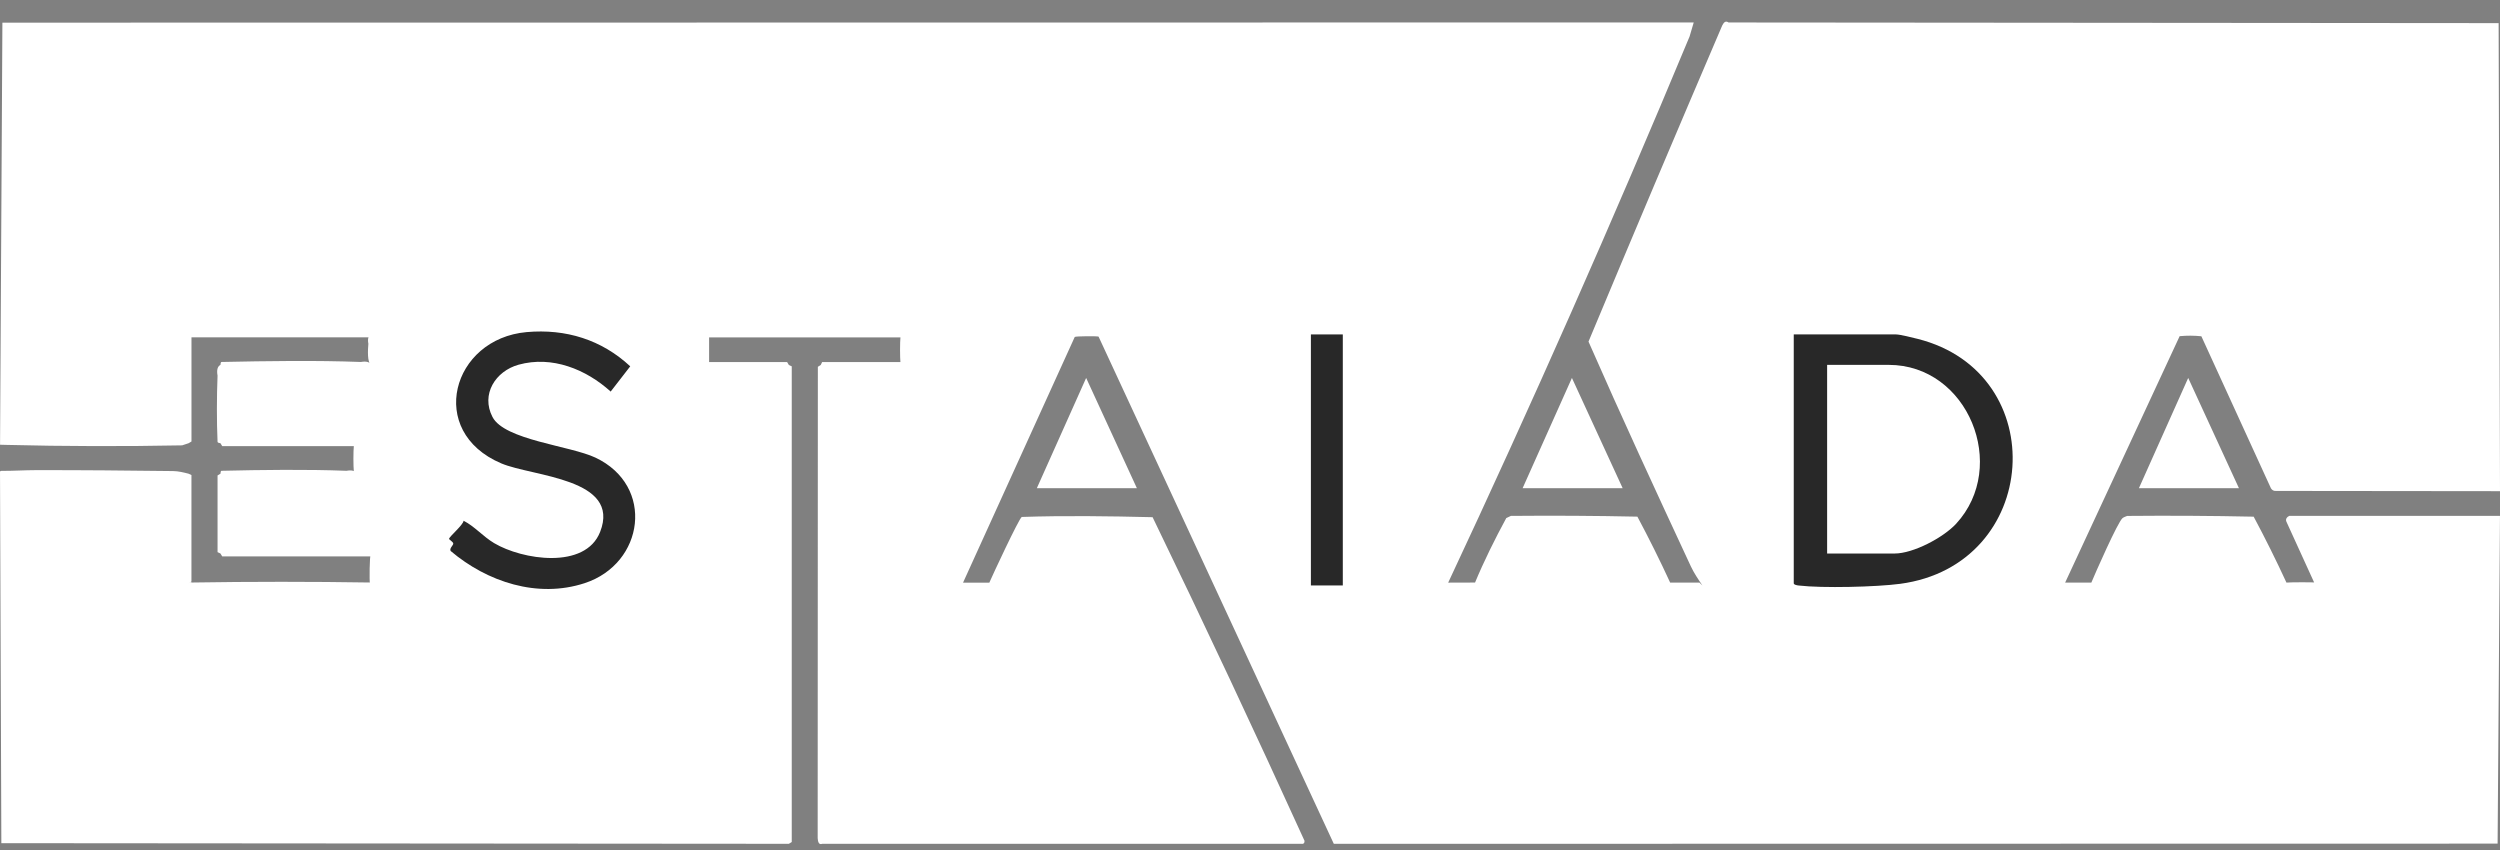 <svg xmlns="http://www.w3.org/2000/svg" width="100" height="34" viewBox="0 0 100 34" fill="none"><rect x="0" y="0" width="100" height="34" fill="#808080" stroke="none"/><path d="M64.907 19.529H60.904L62.877 15.118L64.907 19.529Z" fill="white"></path><path d="M45.476 19.529H41.473L43.446 15.118L45.476 19.529Z" fill="white"></path><path d="M89.558 19.529H85.556L87.528 15.118L89.558 19.529Z" fill="white"></path><path d="M67.749 0.898L67.583 1.461C64.503 8.862 61.274 16.166 57.897 23.371L57.773 23.418L57.823 23.306C58.214 23.302 58.605 23.3 58.995 23.302L59.077 23.418C59.038 23.395 58.982 23.351 58.994 23.321C59.357 22.446 59.804 21.547 60.251 20.723L60.435 20.636C62.123 20.62 63.81 20.63 65.496 20.666C65.957 21.53 66.395 22.41 66.808 23.307L66.734 23.419L66.8 23.303H67.977L68.097 23.419C67.928 23.171 67.758 22.921 67.631 22.648C66.243 19.666 64.861 16.676 63.54 13.664C65.302 9.444 67.085 5.229 68.889 1.019C68.948 0.905 69.018 0.813 69.142 0.899L99.945 0.925L100 19.647H99.959L91.032 19.637C90.947 19.642 90.884 19.605 90.838 19.533L88.055 13.451C87.769 13.421 87.48 13.419 87.186 13.447L82.576 23.368L82.424 23.419L82.543 23.303H83.647L83.729 23.419C83.689 23.396 83.634 23.352 83.646 23.322C83.811 22.925 84.708 20.887 84.902 20.724C84.935 20.696 85.04 20.651 85.087 20.637C86.775 20.621 88.461 20.631 90.147 20.667C90.609 21.531 91.046 22.411 91.46 23.308L91.386 23.421C91.398 23.375 91.416 23.31 91.452 23.304C91.564 23.289 92.56 23.284 92.628 23.304L92.749 23.421L92.591 23.354L91.454 20.862C91.411 20.76 91.482 20.678 91.571 20.635H99.999L99.904 33.745L53.48 33.753L53.352 33.752L43.943 13.465C43.901 13.44 43.026 13.445 42.99 13.478L38.493 23.369L38.342 23.422L38.461 23.306H39.565L39.646 23.422C39.608 23.397 39.552 23.353 39.565 23.324C39.71 22.989 40.748 20.762 40.87 20.678C42.591 20.62 44.378 20.646 46.104 20.688C48.161 24.93 50.231 29.347 52.182 33.635C52.182 33.739 52.136 33.764 52.03 33.753H32.889C32.74 33.806 32.717 33.653 32.707 33.525L32.714 14.672L32.831 14.599L32.884 14.483H36.068L36.137 14.599C36.091 14.587 36.024 14.568 36.02 14.534C35.996 14.286 35.996 13.709 36.02 13.462L36.137 13.38L36.096 13.497H28.319L28.248 13.38L28.364 13.445V14.518L28.248 14.599L28.301 14.483H31.485L31.554 14.599L31.67 14.654V33.681L31.554 33.752L0.054 33.727L0.001 19.007C0.001 18.821 -0.02 18.835 0.135 18.835C0.559 18.835 0.99 18.807 1.419 18.806C3.254 18.802 5.094 18.821 6.929 18.843C7.137 18.846 7.342 18.897 7.542 18.948L7.658 19.002V23.26L7.542 23.33C7.668 23.244 7.693 23.28 7.629 23.417C7.629 23.372 7.642 23.302 7.669 23.301C10.032 23.263 12.475 23.263 14.838 23.301L14.909 23.417C14.864 23.412 14.796 23.398 14.793 23.366C14.778 23.22 14.777 22.235 14.832 22.179C14.85 22.159 14.879 22.149 14.909 22.14L14.869 22.257H8.889L8.818 22.14L8.702 22.086V19.018L8.818 18.948C8.818 18.903 8.831 18.832 8.858 18.832C10.469 18.794 12.251 18.77 13.86 18.832C14.074 18.793 14.211 18.832 14.271 18.948C14.225 18.936 14.158 18.917 14.155 18.883C14.13 18.635 14.13 18.058 14.155 17.811L14.271 17.729L14.23 17.846H8.889L8.818 17.729C8.773 17.724 8.704 17.708 8.702 17.675C8.666 16.841 8.669 15.863 8.702 15.027C8.662 14.8 8.7 14.656 8.818 14.595C8.818 14.55 8.831 14.479 8.859 14.479C10.66 14.441 12.638 14.411 14.437 14.479C14.653 14.44 14.79 14.479 14.851 14.595C14.678 14.519 14.717 13.966 14.735 13.751C14.696 13.554 14.735 13.429 14.851 13.376L14.811 13.493H7.614L7.543 13.376L7.659 13.43V17.66L7.543 17.729L7.286 17.814C4.947 17.86 2.606 17.854 0.262 17.796L0.002 17.789L0.096 0.906L67.749 0.898H67.749Z" fill="white"></path><path d="M53.712 13.377H52.436V23.418H53.712V18.398V13.377Z" fill="#282828"></path><path d="M75.84 13.377C76.005 13.377 76.512 13.507 76.706 13.555C82.117 14.918 81.632 22.602 76.007 23.353C75.055 23.48 72.891 23.532 71.951 23.421C71.892 23.414 71.75 23.395 71.75 23.331V13.377H75.84Z" fill="#282828"></path><path d="M73.085 22.141V14.595H75.55C78.723 14.595 80.362 18.653 78.246 20.949C77.737 21.501 76.535 22.141 75.782 22.141H73.085Z" fill="white"></path><path d="M18.027 22.04C17.962 21.93 18.143 21.811 18.13 21.736C18.118 21.668 17.963 21.586 17.963 21.554C17.963 21.471 18.537 20.991 18.543 20.829C18.995 21.062 19.31 21.452 19.764 21.724C20.882 22.392 23.409 22.796 24.005 21.276C24.848 19.127 21.308 19.069 20.05 18.535C17.04 17.257 18.079 13.55 21.065 13.284C22.631 13.145 24.064 13.587 25.209 14.653L24.427 15.663C23.442 14.771 22.08 14.218 20.744 14.588C19.819 14.845 19.228 15.774 19.7 16.68C20.181 17.604 22.807 17.828 23.818 18.305C26.207 19.433 25.773 22.545 23.387 23.326C21.504 23.943 19.487 23.277 18.027 22.04Z" fill="#282828"></path></svg>